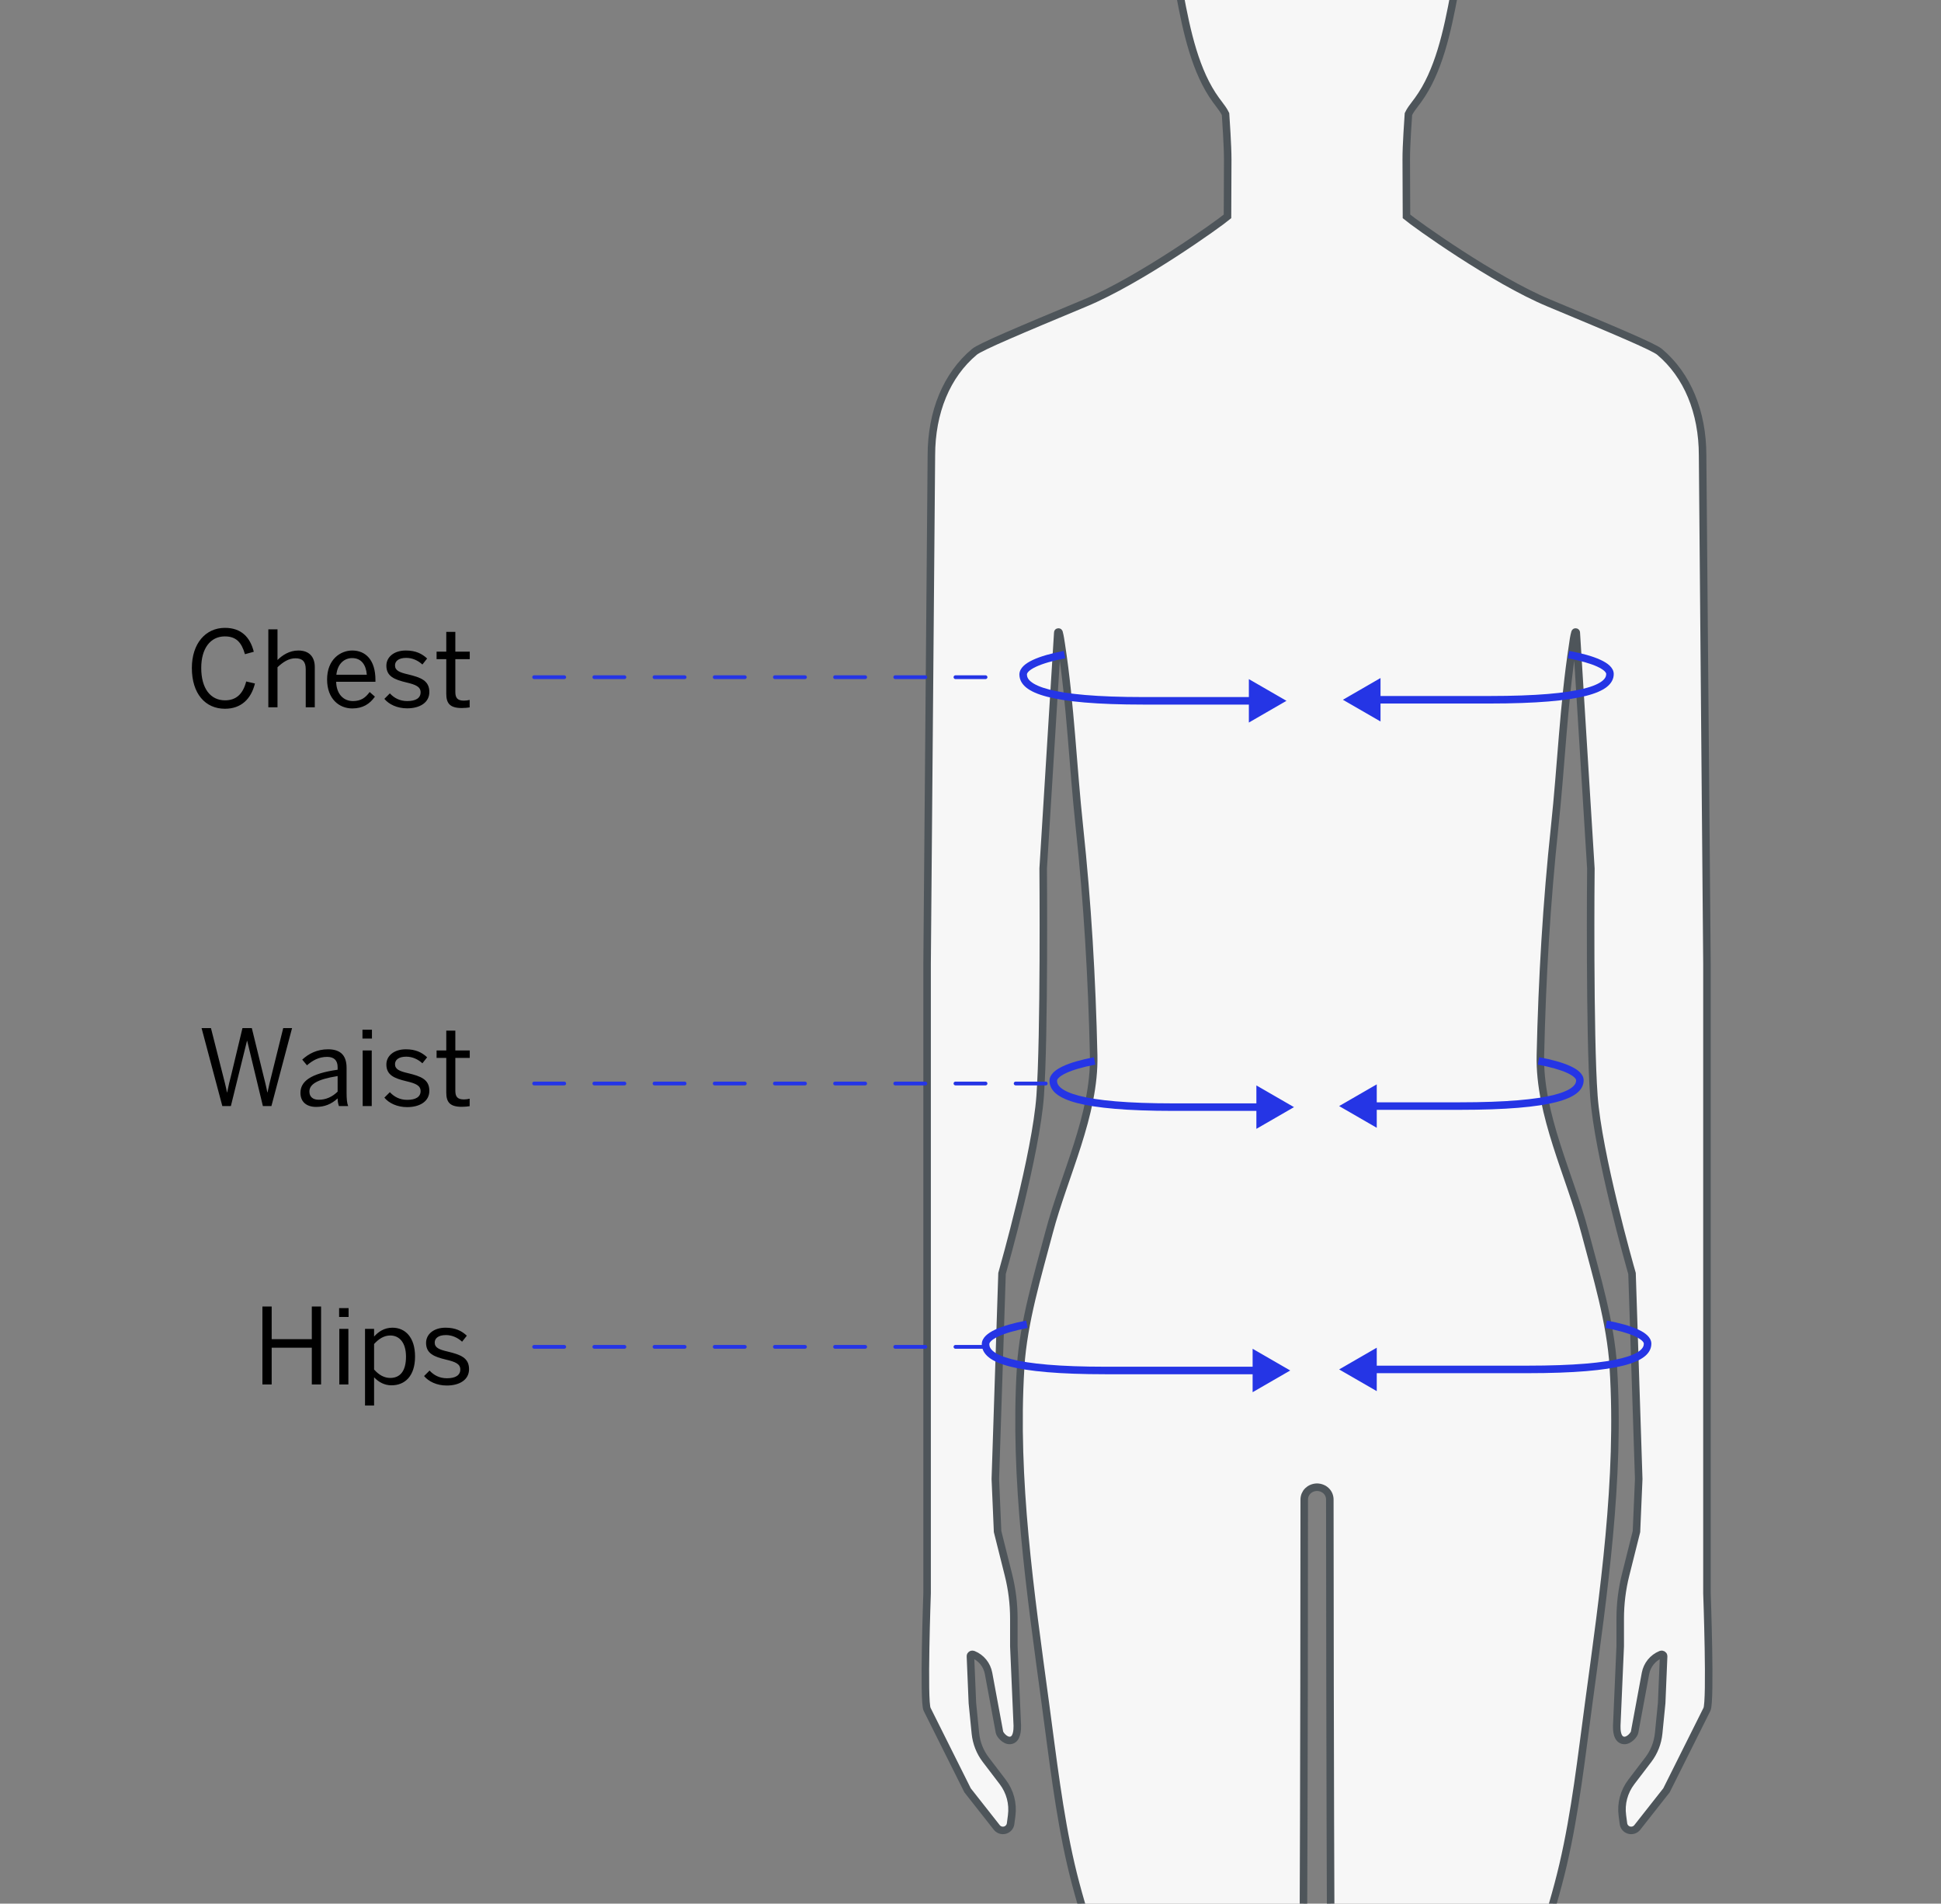 <?xml version="1.0" encoding="UTF-8"?>
<svg xmlns="http://www.w3.org/2000/svg" width="258" height="253" viewBox="0 0 258 253" fill="none">
  <rect x="0" y="0" width="258" height="253" fill="#808080" stroke="none"/>
  <g clip-path="url(#clip0_1_16887)">
    <path fill-rule="evenodd" clip-rule="evenodd" d="M175.071 -38C178.801 -38 182.461 -37.14 185.731 -35.44C190.591 -32.92 193.341 -27.82 194.121 -19.86C194.231 -18.72 194.311 -17.48 194.361 -16.07C194.551 -10.81 194.201 -5.71 193.321 -0.91C192.371 4.22 191.221 9.55 188.481 13.3C188.361 13.46 188.241 13.62 188.121 13.78C187.771 14.24 187.441 14.67 187.211 15.16C187.171 15.77 186.911 19.35 186.921 21.19L186.951 28.76C188.101 29.73 198.521 37.21 205.901 40.28C214.491 43.86 219.791 46.09 220.591 46.76C224.281 49.86 226.311 54.75 226.311 60.53L226.891 128.08V211.74C226.891 211.74 227.411 226.13 226.891 227.17L221.511 237.94L217.631 242.87C217.371 243.2 216.941 243.34 216.541 243.23C216.141 243.12 215.841 242.78 215.791 242.37L215.651 241.3C215.431 239.7 215.861 238.11 216.841 236.82L219.091 233.87C219.871 232.85 220.341 231.64 220.471 230.37L220.871 226.34L221.131 220.13C221.131 220.02 221.081 219.95 221.031 219.92C220.991 219.89 220.891 219.84 220.761 219.89C219.691 220.33 218.931 221.27 218.721 222.4L217.271 230.22C217.221 230.51 216.561 231.37 215.851 231.31C214.891 231.22 214.891 229.83 214.901 229.35L215.361 218.79V215.13C215.361 213.16 215.601 211.2 216.081 209.29L217.521 203.55L217.821 196.57L216.931 169.25C216.621 168.18 212.431 153.42 211.861 145.66C211.271 137.69 211.451 115.61 211.461 115.42L209.521 84.08C209.521 84.08 209.521 84 209.441 84C209.381 83.99 209.361 84.03 209.351 84.06C209.191 84.61 209.121 85.18 209.041 85.75C207.811 93.73 207.511 101.84 206.651 109.86C205.571 119.99 204.981 130.07 204.751 140.25C204.571 148.14 208.681 156.22 210.681 163.8C212.201 169.57 214.061 175.67 214.451 181.65V181.82C215.371 196.58 213.151 211.72 211.181 226.31C210.211 233.47 209.411 240.77 207.771 247.81C206.131 254.85 203.641 261.25 201.841 268.04C199.351 277.41 198.131 287.75 199.211 297.43C201.171 314.96 195.481 379.02 190.811 402.59C190.021 406.59 191.491 416.17 192.361 423.13C192.591 424.97 192.801 426.64 192.951 427.98C193.111 429.44 192.781 430.56 192.521 431.47C192.161 432.72 191.971 433.34 193.021 434.16C196.411 436.79 196.291 438.91 196.171 441.14C196.121 442.14 196.061 443.18 196.321 444.31C196.631 445.04 201.591 450.45 203.721 452.76C204.591 453.7 205.211 454.38 205.351 454.55C206.201 455.59 206.121 456.47 205.901 457.03C204.911 459.53 198.911 461.47 187.541 462.96C187.271 463 187.001 463.01 186.741 463.01C185.581 463.01 182.591 462.65 181.791 461.93C179.571 459.94 178.711 455.24 178.901 446.22C178.911 445.48 178.701 443.79 178.441 441.82C177.781 436.78 177.341 432.82 177.991 431.54L179.271 426.93C179.181 423.92 178.561 339.04 177.611 321.32C176.841 307.03 176.771 217.17 176.761 199.3C176.761 198.4 176.061 197.68 175.061 197.65C174.061 197.68 173.361 198.4 173.361 199.3C173.361 217.17 173.291 307.03 172.511 321.32C171.551 339.03 170.941 423.91 170.851 426.93L172.131 431.54C172.781 432.82 172.331 436.78 171.681 441.82C171.421 443.78 171.201 445.48 171.221 446.22C171.411 455.24 170.551 459.94 168.331 461.93C167.531 462.65 164.541 463.01 163.381 463.01C163.121 463.01 162.861 462.99 162.581 462.96C151.221 461.47 145.211 459.53 144.221 457.03C144.001 456.47 143.921 455.58 144.771 454.55C144.911 454.38 145.531 453.7 146.401 452.76C148.521 450.45 153.491 445.04 153.801 444.31C154.061 443.18 154.001 442.15 153.951 441.14C153.831 438.91 153.711 436.79 157.101 434.16C158.151 433.34 157.961 432.72 157.601 431.47C157.341 430.57 157.011 429.44 157.171 427.98C157.321 426.63 157.531 424.97 157.761 423.13C158.631 416.17 160.101 406.59 159.311 402.59C154.641 379.02 148.951 314.96 150.911 297.43C151.991 287.75 150.771 277.41 148.281 268.04C146.481 261.25 143.941 254.66 142.351 247.81C140.761 240.96 139.911 233.47 138.941 226.31C136.971 211.72 134.751 196.58 135.661 181.82V181.65C136.061 175.66 137.921 169.56 139.441 163.8C141.441 156.22 145.551 148.13 145.371 140.25C145.141 130.07 144.551 119.99 143.471 109.86C142.611 101.83 142.301 93.73 141.081 85.75C140.991 85.19 140.921 84.61 140.771 84.06C140.771 84.03 140.741 83.99 140.681 84C140.601 84 140.601 84.06 140.601 84.08L138.661 115.42C138.661 115.61 138.841 137.69 138.261 145.66C137.691 153.41 133.491 168.17 133.191 169.25L132.301 196.57L132.601 203.55L134.041 209.29C134.521 211.2 134.761 213.16 134.761 215.13V218.79L135.221 229.35C135.221 229.83 135.221 231.23 134.271 231.31C133.561 231.37 132.901 230.51 132.851 230.22L131.401 222.4C131.191 221.26 130.431 220.32 129.361 219.89C129.231 219.84 129.121 219.89 129.091 219.92C129.041 219.95 128.981 220.02 128.991 220.13L129.251 226.34L129.651 230.37C129.781 231.64 130.251 232.85 131.031 233.87L133.281 236.82C134.261 238.11 134.681 239.7 134.471 241.3L134.331 242.37C134.281 242.78 133.981 243.12 133.581 243.23C133.181 243.34 132.751 243.2 132.491 242.87L128.611 237.94L123.231 227.17C122.711 226.12 123.231 211.74 123.231 211.74V128.08L123.801 60.53C123.801 54.75 125.831 49.85 129.521 46.76C130.321 46.09 135.621 43.86 144.211 40.28C151.591 37.21 162.011 29.73 163.161 28.76L163.191 21.19C163.191 19.35 162.941 15.77 162.901 15.16C162.671 14.68 162.341 14.24 161.991 13.78C161.871 13.62 161.751 13.46 161.631 13.3C158.891 9.54 157.741 4.22 156.791 -0.91C155.911 -5.71 155.561 -10.81 155.751 -16.07C155.801 -17.48 155.881 -18.72 155.991 -19.86C156.771 -27.82 159.511 -32.91 164.381 -35.44C167.661 -37.14 171.321 -38 175.041 -38" fill="#F7F7F7"></path>
    <path d="M175.071 -38C178.801 -38 182.461 -37.14 185.731 -35.44C190.591 -32.92 193.341 -27.82 194.121 -19.86C194.231 -18.72 194.311 -17.48 194.361 -16.07C194.551 -10.81 194.201 -5.71 193.321 -0.91C192.371 4.22 191.221 9.55 188.481 13.3C188.361 13.46 188.241 13.62 188.121 13.78C187.771 14.24 187.441 14.67 187.211 15.16C187.171 15.77 186.911 19.35 186.921 21.19L186.951 28.76C188.101 29.73 198.521 37.21 205.901 40.28C214.491 43.86 219.791 46.09 220.591 46.76C224.281 49.86 226.311 54.75 226.311 60.53L226.891 128.08V211.74C226.891 211.74 227.411 226.13 226.891 227.17L221.511 237.94L217.631 242.87C217.371 243.2 216.941 243.34 216.541 243.23C216.141 243.12 215.841 242.78 215.791 242.37L215.651 241.3C215.431 239.7 215.861 238.11 216.841 236.82L219.091 233.87C219.871 232.85 220.341 231.64 220.471 230.37L220.871 226.34L221.131 220.13C221.131 220.02 221.081 219.95 221.031 219.92C220.991 219.89 220.891 219.84 220.761 219.89C219.691 220.33 218.931 221.27 218.721 222.4L217.271 230.22C217.221 230.51 216.561 231.37 215.851 231.31C214.891 231.22 214.891 229.83 214.901 229.35L215.361 218.79V215.13C215.361 213.16 215.601 211.2 216.081 209.29L217.521 203.55L217.821 196.57L216.931 169.25C216.621 168.18 212.431 153.42 211.861 145.66C211.271 137.69 211.451 115.61 211.461 115.42L209.521 84.08C209.521 84.08 209.521 84 209.441 84C209.381 83.99 209.361 84.03 209.351 84.06C209.191 84.61 209.121 85.18 209.041 85.75C207.811 93.73 207.511 101.84 206.651 109.86C205.571 119.99 204.981 130.07 204.751 140.25C204.571 148.14 208.681 156.22 210.681 163.8C212.201 169.57 214.061 175.67 214.451 181.65V181.82C215.371 196.58 213.151 211.72 211.181 226.31C210.211 233.47 209.411 240.77 207.771 247.81C206.131 254.85 203.641 261.25 201.841 268.04C199.351 277.41 198.131 287.75 199.211 297.43C201.171 314.96 195.481 379.02 190.811 402.59C190.021 406.59 191.491 416.17 192.361 423.13C192.591 424.97 192.801 426.64 192.951 427.98C193.111 429.44 192.781 430.56 192.521 431.47C192.161 432.72 191.971 433.34 193.021 434.16C196.411 436.79 196.291 438.91 196.171 441.14C196.121 442.14 196.061 443.18 196.321 444.31C196.631 445.04 201.591 450.45 203.721 452.76C204.591 453.7 205.211 454.38 205.351 454.55C206.201 455.59 206.121 456.47 205.901 457.03C204.911 459.53 198.911 461.47 187.541 462.96C187.271 463 187.001 463.01 186.741 463.01C185.581 463.01 182.591 462.65 181.791 461.93C179.571 459.94 178.711 455.24 178.901 446.22C178.911 445.48 178.701 443.79 178.441 441.82C177.781 436.78 177.341 432.82 177.991 431.54L179.271 426.93C179.181 423.92 178.561 339.04 177.611 321.32C176.841 307.03 176.771 217.17 176.761 199.3C176.761 198.4 176.061 197.68 175.061 197.65C174.061 197.68 173.361 198.4 173.361 199.3C173.361 217.17 173.291 307.03 172.511 321.32C171.551 339.03 170.941 423.91 170.851 426.93L172.131 431.54C172.781 432.82 172.331 436.78 171.681 441.82C171.421 443.78 171.201 445.48 171.221 446.22C171.411 455.24 170.551 459.94 168.331 461.93C167.531 462.65 164.541 463.01 163.381 463.01C163.121 463.01 162.861 462.99 162.581 462.96C151.221 461.47 145.211 459.53 144.221 457.03C144.001 456.47 143.921 455.58 144.771 454.55C144.911 454.38 145.531 453.7 146.401 452.76C148.521 450.45 153.491 445.04 153.801 444.31C154.061 443.18 154.001 442.15 153.951 441.14C153.831 438.91 153.711 436.79 157.101 434.16C158.151 433.34 157.961 432.72 157.601 431.47C157.341 430.57 157.011 429.44 157.171 427.98C157.321 426.63 157.531 424.97 157.761 423.13C158.631 416.17 160.101 406.59 159.311 402.59C154.641 379.02 148.951 314.96 150.911 297.43C151.991 287.75 150.771 277.41 148.281 268.04C146.481 261.25 143.941 254.66 142.351 247.81C140.761 240.96 139.911 233.47 138.941 226.31C136.971 211.72 134.751 196.58 135.661 181.82V181.65C136.061 175.66 137.921 169.56 139.441 163.8C141.441 156.22 145.551 148.13 145.371 140.25C145.141 130.07 144.551 119.99 143.471 109.86C142.611 101.83 142.301 93.73 141.081 85.75C140.991 85.19 140.921 84.61 140.771 84.06C140.771 84.03 140.741 83.99 140.681 84C140.601 84 140.601 84.06 140.601 84.08L138.661 115.42C138.661 115.61 138.841 137.69 138.261 145.66C137.691 153.41 133.491 168.17 133.191 169.25L132.301 196.57L132.601 203.55L134.041 209.29C134.521 211.2 134.761 213.16 134.761 215.13V218.79L135.221 229.35C135.221 229.83 135.221 231.23 134.271 231.31C133.561 231.37 132.901 230.51 132.851 230.22L131.401 222.4C131.191 221.26 130.431 220.32 129.361 219.89C129.231 219.84 129.121 219.89 129.091 219.92C129.041 219.95 128.981 220.02 128.991 220.13L129.251 226.34L129.651 230.37C129.781 231.64 130.251 232.85 131.031 233.87L133.281 236.82C134.261 238.11 134.681 239.7 134.471 241.3L134.331 242.37C134.281 242.78 133.981 243.12 133.581 243.23C133.181 243.34 132.751 243.2 132.491 242.87L128.611 237.94L123.231 227.17C122.711 226.12 123.231 211.74 123.231 211.74V128.08L123.801 60.53C123.801 54.75 125.831 49.85 129.521 46.76C130.321 46.09 135.621 43.86 144.211 40.28C151.591 37.21 162.011 29.73 163.161 28.76L163.191 21.19C163.191 19.35 162.941 15.77 162.901 15.16C162.671 14.68 162.341 14.24 161.991 13.78C161.871 13.62 161.751 13.46 161.631 13.3C158.891 9.54 157.741 4.22 156.791 -0.91C155.911 -5.71 155.561 -10.81 155.751 -16.07C155.801 -17.48 155.881 -18.72 155.991 -19.86C156.771 -27.82 159.511 -32.91 164.381 -35.44C167.661 -37.14 171.321 -38 175.041 -38" stroke="#4E555A" stroke-miterlimit="10"></path>
    <path d="M71 90H134" stroke="#2535E5" stroke-width="0.5" stroke-linecap="round" stroke-linejoin="round" stroke-dasharray="4 4"></path>
    <path d="M71 144H140" stroke="#2535E5" stroke-width="0.5" stroke-linecap="round" stroke-linejoin="round" stroke-dasharray="4 4"></path>
    <path d="M71 179H131" stroke="#2535E5" stroke-width="0.5" stroke-linecap="round" stroke-linejoin="round" stroke-dasharray="4 4"></path>
    <path d="M171 93.141L166 90.254V96.028L171 93.141ZM152 92.641C145.759 92.641 141.812 92.249 139.438 91.632C138.25 91.323 137.499 90.968 137.055 90.613C136.627 90.271 136.5 89.946 136.5 89.641H135.5C135.5 90.302 135.81 90.898 136.43 91.394C137.032 91.876 137.938 92.275 139.187 92.6C141.688 93.25 145.741 93.641 152 93.641V92.641ZM152 93.641H166.5V92.641H152V93.641ZM136.5 89.641C136.5 89.559 136.539 89.423 136.735 89.231C136.932 89.039 137.248 88.83 137.699 88.618C138.598 88.196 139.926 87.809 141.594 87.491L141.406 86.509C139.704 86.833 138.282 87.239 137.274 87.713C136.771 87.95 136.344 88.215 136.036 88.516C135.727 88.819 135.5 89.196 135.5 89.641H136.5Z" fill="#2535E5"></path>
    <path d="M172 147.141L167 144.254V150.028L172 147.141ZM156 146.641C149.759 146.641 145.812 146.249 143.438 145.632C142.25 145.323 141.499 144.968 141.055 144.613C140.627 144.271 140.5 143.946 140.5 143.641H139.5C139.5 144.303 139.81 144.898 140.43 145.394C141.032 145.876 141.938 146.275 143.187 146.6C145.688 147.25 149.741 147.641 156 147.641V146.641ZM156 147.641H167.5V146.641H156V147.641ZM140.5 143.641C140.5 143.559 140.539 143.423 140.735 143.231C140.932 143.039 141.248 142.83 141.699 142.618C142.598 142.196 143.926 141.809 145.594 141.491L145.406 140.509C143.704 140.833 142.282 141.239 141.274 141.713C140.771 141.95 140.344 142.215 140.036 142.516C139.727 142.819 139.5 143.196 139.5 143.641H140.5Z" fill="#2535E5"></path>
    <path d="M171.5 182.141L166.5 179.254V185.028L171.5 182.141ZM147 181.641C140.759 181.641 136.812 181.249 134.438 180.632C133.25 180.323 132.499 179.968 132.055 179.613C131.627 179.271 131.5 178.946 131.5 178.641H130.5C130.5 179.303 130.81 179.898 131.43 180.394C132.032 180.876 132.938 181.275 134.187 181.6C136.688 182.25 140.741 182.641 147 182.641V181.641ZM147 182.641H167V181.641H147V182.641ZM131.5 178.641C131.5 178.559 131.539 178.423 131.735 178.231C131.932 178.039 132.248 177.83 132.699 177.618C133.598 177.196 134.926 176.809 136.594 176.491L136.406 175.509C134.704 175.833 133.282 176.239 132.274 176.713C131.771 176.95 131.344 177.215 131.036 177.516C130.727 177.819 130.5 178.196 130.5 178.641H131.5Z" fill="#2535E5"></path>
    <path d="M178.5 93L183.5 90.113V95.887L178.5 93ZM198 92.5C204.241 92.5 208.19 92.117 210.564 91.514C211.754 91.212 212.505 90.865 212.95 90.517C213.377 90.184 213.5 89.869 213.5 89.58H214.5C214.5 90.236 214.185 90.821 213.566 91.305C212.963 91.776 212.058 92.166 210.811 92.483C208.31 93.118 204.259 93.5 198 93.5V92.5ZM198 93.5H183V92.5H198V93.5ZM213.5 89.58C213.5 89.508 213.465 89.38 213.269 89.192C213.073 89.005 212.756 88.801 212.305 88.594C211.405 88.18 210.076 87.802 208.409 87.492L208.591 86.508C210.294 86.825 211.715 87.222 212.722 87.685C213.225 87.915 213.652 88.175 213.96 88.469C214.269 88.764 214.5 89.137 214.5 89.58H213.5Z" fill="#2535E5"></path>
    <path d="M178 147L183 144.113V149.887L178 147ZM194 146.5C200.241 146.5 204.19 146.117 206.564 145.514C207.754 145.212 208.505 144.865 208.95 144.517C209.377 144.184 209.5 143.869 209.5 143.58H210.5C210.5 144.236 210.185 144.821 209.566 145.305C208.963 145.776 208.058 146.166 206.811 146.483C204.31 147.118 200.259 147.5 194 147.5V146.5ZM194 147.5H182.5V146.5H194V147.5ZM209.5 143.58C209.5 143.509 209.465 143.38 209.269 143.192C209.073 143.005 208.756 142.801 208.305 142.593C207.405 142.18 206.076 141.802 204.409 141.492L204.591 140.508C206.294 140.825 207.715 141.222 208.722 141.685C209.225 141.915 209.652 142.175 209.96 142.469C210.269 142.765 210.5 143.137 210.5 143.58H209.5Z" fill="#2535E5"></path>
    <path d="M178 182L183 179.113V184.887L178 182ZM203 181.5C209.241 181.5 213.19 181.117 215.564 180.514C216.754 180.212 217.505 179.865 217.95 179.517C218.377 179.184 218.5 178.869 218.5 178.58H219.5C219.5 179.236 219.185 179.821 218.566 180.305C217.963 180.776 217.058 181.166 215.811 181.483C213.31 182.118 209.259 182.5 203 182.5V181.5ZM203 182.5H182.5V181.5H203V182.5ZM218.5 178.58C218.5 178.509 218.465 178.38 218.269 178.192C218.073 178.005 217.756 177.801 217.305 177.593C216.405 177.18 215.076 176.802 213.409 176.492L213.591 175.508C215.294 175.825 216.715 176.222 217.722 176.685C218.225 176.915 218.652 177.175 218.96 177.469C219.269 177.765 219.5 178.137 219.5 178.58H218.5Z" fill="#2535E5"></path>
    <path d="M29.898 94.196C32.068 94.196 33.384 92.88 33.888 90.836L32.726 90.57C32.292 92.25 31.382 93.076 29.912 93.076C27.98 93.076 26.748 91.508 26.748 88.764C26.748 86.202 27.952 84.578 29.884 84.578C31.396 84.578 32.11 85.376 32.558 86.944L33.734 86.622C33.258 84.718 32.096 83.444 29.898 83.444C27.308 83.444 25.502 85.544 25.502 88.778C25.502 92.166 27.266 94.196 29.898 94.196ZM35.667 94H36.886V88.68C37.656 87.952 38.398 87.49 39.279 87.49C40.218 87.49 40.638 87.952 40.638 88.932V94H41.842V88.666C41.842 87.266 41.072 86.454 39.657 86.454C38.453 86.454 37.529 87.084 36.886 87.714V83.64H35.667V94ZM46.824 94.154C48.21 94.154 49.148 93.566 49.834 92.586L49.134 91.97C48.574 92.74 47.972 93.174 46.908 93.174C45.69 93.174 44.724 92.278 44.682 90.612H49.904V90.36C49.904 87.686 48.574 86.454 46.824 86.454C45.27 86.454 43.478 87.616 43.478 90.304C43.478 92.88 45.074 94.154 46.824 94.154ZM44.71 89.674C44.878 88.148 45.816 87.462 46.81 87.462C48.028 87.462 48.658 88.358 48.756 89.674H44.71ZM54.115 94.14C55.795 94.14 57.069 93.384 57.069 91.97C57.069 90.444 55.921 90.038 54.255 89.632C53.093 89.366 52.505 89.114 52.505 88.428C52.505 87.91 52.925 87.434 54.003 87.434C54.829 87.434 55.585 87.798 56.145 88.316L56.775 87.518C56.089 86.874 55.249 86.454 53.947 86.454C52.337 86.454 51.357 87.35 51.357 88.47C51.357 89.898 52.435 90.318 54.003 90.696C55.263 90.99 55.907 91.27 55.907 92.012C55.907 92.768 55.277 93.174 54.129 93.174C53.121 93.174 52.379 92.754 51.819 92.152L51.091 92.88C51.693 93.608 52.785 94.14 54.115 94.14ZM61.377 94.098C61.755 94.098 62.217 94.056 62.427 94.014V93.02C62.231 93.076 61.937 93.118 61.671 93.118C60.775 93.118 60.523 92.726 60.523 91.942V87.602H62.441V86.608H60.523V83.976H59.319V86.608H58.031V87.602H59.319V92.208C59.319 93.496 59.823 94.098 61.377 94.098Z" fill="black"></path>
    <path d="M29.553 147H30.687L32.829 138.334H32.857L34.943 147H36.077L38.821 136.64H37.645L36.133 142.744C35.909 143.654 35.727 144.34 35.559 145.18H35.531C35.391 144.382 35.181 143.626 34.957 142.702L33.473 136.64H32.227L30.785 142.66C30.547 143.556 30.337 144.452 30.197 145.18H30.169C30.029 144.438 29.805 143.556 29.567 142.646L28.041 136.64H26.795L29.553 147ZM42.022 147.112C43.128 147.112 44.052 146.748 44.878 145.978C44.878 146.398 44.948 146.692 45.046 147H46.278C46.124 146.622 46.068 146.076 46.068 145.18V141.918C46.068 140.378 45.368 139.454 43.604 139.454C42.134 139.454 41.028 140.042 40.174 140.826L40.804 141.582C41.532 140.952 42.358 140.462 43.478 140.462C44.388 140.462 44.878 140.91 44.878 141.834V142.17C41.21 142.688 39.936 143.752 39.936 145.25C39.936 146.44 40.748 147.112 42.022 147.112ZM42.372 146.16C41.602 146.16 41.126 145.782 41.126 145.068C41.126 144.144 42.064 143.458 44.878 143.01V145.082C44.192 145.754 43.352 146.16 42.372 146.16ZM48.179 138.026H49.439V136.85H48.179V138.026ZM48.207 147H49.411V139.608H48.207V147ZM54.115 147.14C55.795 147.14 57.069 146.384 57.069 144.97C57.069 143.444 55.921 143.038 54.255 142.632C53.093 142.366 52.505 142.114 52.505 141.428C52.505 140.91 52.925 140.434 54.003 140.434C54.829 140.434 55.585 140.798 56.145 141.316L56.775 140.518C56.089 139.874 55.249 139.454 53.947 139.454C52.337 139.454 51.357 140.35 51.357 141.47C51.357 142.898 52.435 143.318 54.003 143.696C55.263 143.99 55.907 144.27 55.907 145.012C55.907 145.768 55.277 146.174 54.129 146.174C53.121 146.174 52.379 145.754 51.819 145.152L51.091 145.88C51.693 146.608 52.785 147.14 54.115 147.14ZM61.377 147.098C61.755 147.098 62.217 147.056 62.427 147.014V146.02C62.231 146.076 61.937 146.118 61.671 146.118C60.775 146.118 60.523 145.726 60.523 144.942V140.602H62.441V139.608H60.523V136.976H59.319V139.608H58.031V140.602H59.319V145.208C59.319 146.496 59.823 147.098 61.377 147.098Z" fill="black"></path>
    <path d="M34.88 184H36.111V179.114H41.446V184H42.678V173.64H41.446V177.98H36.111V173.64H34.88V184ZM45.075 175.026H46.335V173.85H45.075V175.026ZM45.103 184H46.307V176.608H45.103V184ZM48.519 186.8H49.723V183.048C50.353 183.706 51.123 184.112 52.033 184.112C53.839 184.112 55.169 182.866 55.169 180.29C55.169 177.714 53.853 176.454 52.159 176.454C51.053 176.454 50.283 177.014 49.723 177.63V176.608H48.519V186.8ZM51.865 183.132C51.081 183.132 50.367 182.74 49.723 182.012V178.624C50.339 177.952 51.025 177.49 51.879 177.49C53.069 177.49 53.965 178.414 53.965 180.304C53.965 182.264 53.153 183.132 51.865 183.132ZM59.392 184.14C61.072 184.14 62.346 183.384 62.346 181.97C62.346 180.444 61.198 180.038 59.532 179.632C58.37 179.366 57.782 179.114 57.782 178.428C57.782 177.91 58.202 177.434 59.28 177.434C60.106 177.434 60.862 177.798 61.422 178.316L62.052 177.518C61.366 176.874 60.526 176.454 59.224 176.454C57.614 176.454 56.634 177.35 56.634 178.47C56.634 179.898 57.712 180.318 59.28 180.696C60.54 180.99 61.184 181.27 61.184 182.012C61.184 182.768 60.554 183.174 59.406 183.174C58.398 183.174 57.656 182.754 57.096 182.152L56.368 182.88C56.97 183.608 58.062 184.14 59.392 184.14Z" fill="black"></path>
  </g>
  <defs>
    <clipPath id="clip0_1_16887">
      <rect width="258" height="253" fill="white"></rect>
    </clipPath>
  </defs>
</svg>
